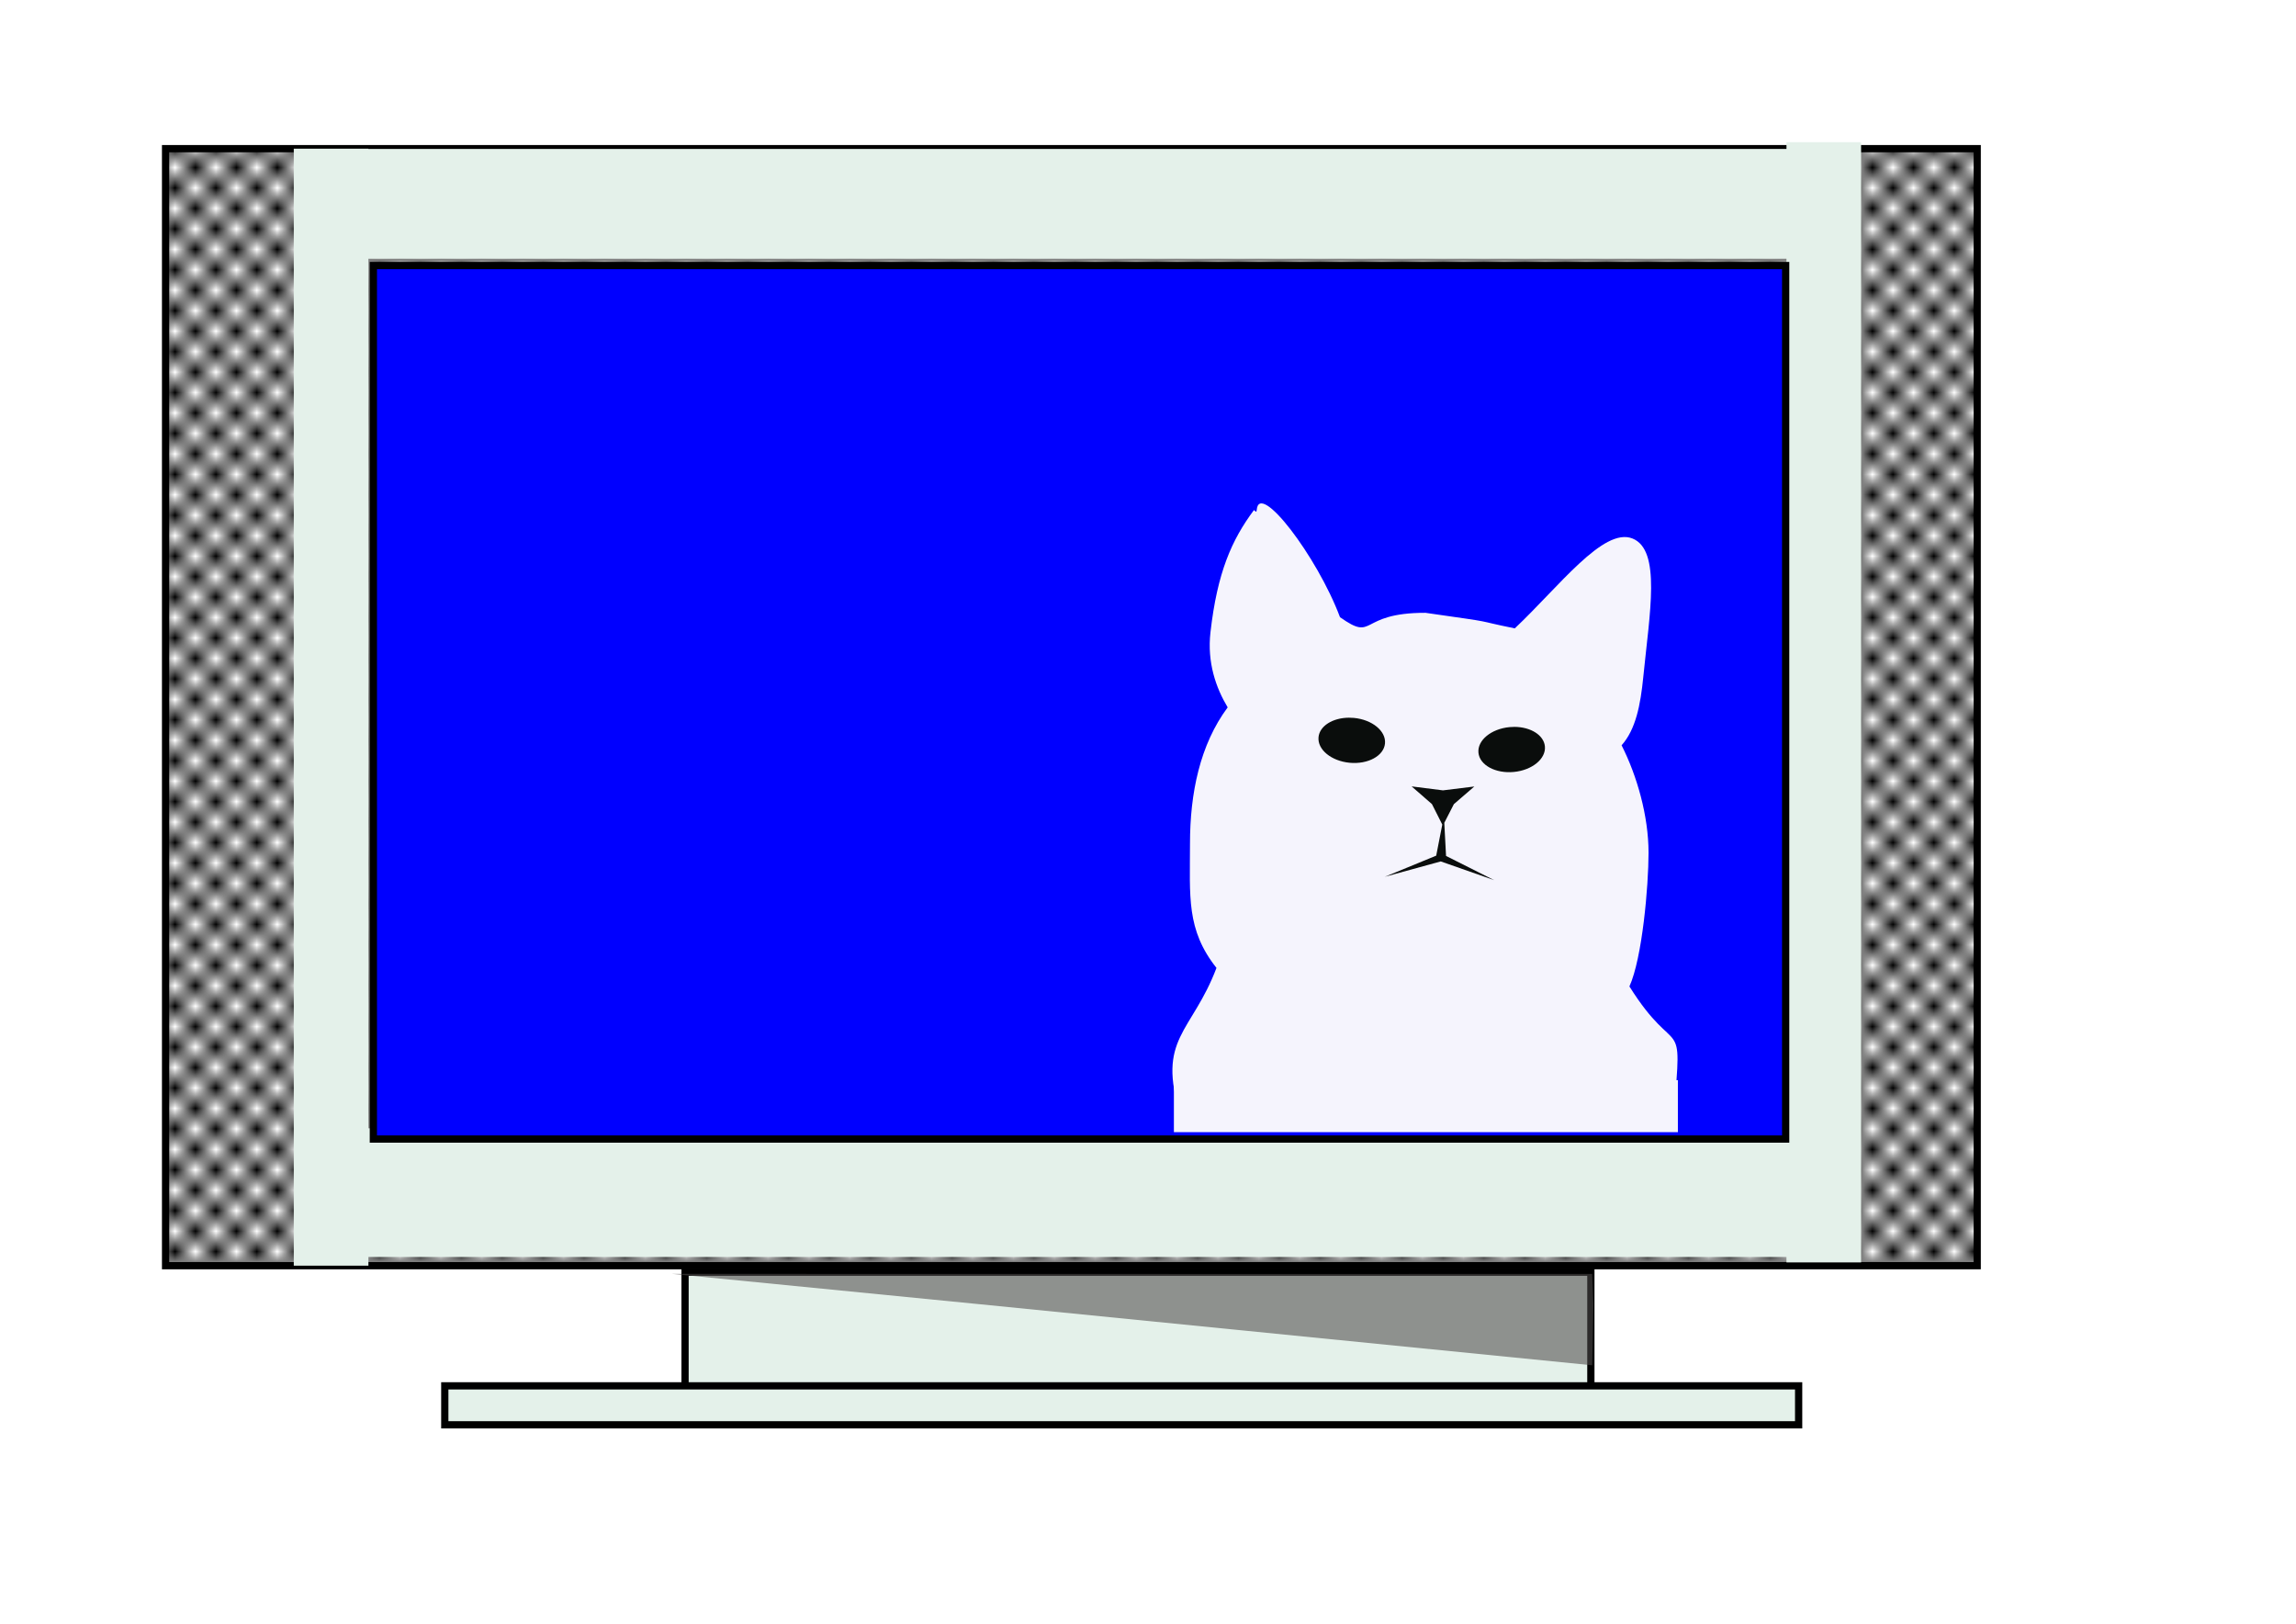 <?xml version="1.0"?>
<svg xmlns:rdf="http://www.w3.org/1999/02/22-rdf-syntax-ns#" xmlns="http://www.w3.org/2000/svg" xmlns:cc="http://creativecommons.org/ns#" xmlns:xlink="http://www.w3.org/1999/xlink" xmlns:dc="http://purl.org/dc/elements/1.1/" xmlns:svg="http://www.w3.org/2000/svg" id="svg2989" height="210mm" width="297mm" version="1.1">
  <defs id="defs2991">
    <pattern id="pattern5335" xlink:href="#Checkerboard" patternTransform="matrix(10 0 0 10 -9.524 -3.175)"/>
    <pattern id="Checkerboard" height="2" width="2" patternUnits="userSpaceOnUse" patternTransform="translate(0) scale(10)">
      <rect id="rect4608" height="1" width="1" y="0" x="0"/>
      <rect id="rect4610" height="1" width="1" y="1" x="1"/>
    </pattern>
  </defs>
  <g id="layer1">
    <rect id="rect2998" style="color:#000000" height="546.03" width="885.71" stroke="#000" y="72.666" x="80.952" stroke-width="3.543" fill="url(#pattern5335)"/>
    <rect id="rect3000" style="color:#000000" height="57.143" width="442.86" stroke="#000" y="621.87" x="334.92" stroke-width="3.543" fill="#e4f1ea"/>
    <rect id="rect3002" style="color:#000000" height="19.048" width="661.9" stroke="#000" y="677.43" x="217.46" stroke-width="3.543" fill="#e4f1ea"/>
    <rect id="rect3004" style="color:#000000" height="546.01" width="36.488" y="72.676" x="143.63" fill="#e4f1ea"/>
    <rect id="rect3004-2" style="color:#000000" height="547.59" width="36.483" y="69.504" x="873.41" fill="#e4f1ea"/>
    <rect id="rect3024" style="color:#000000" height="53.686" width="696.54" y="72.807" x="177.92" fill="#e4f1ea"/>
    <rect id="rect3024-0" style="color:#000000" height="62.895" width="696.23" y="551.54" x="178.87" fill="#e4f1ea"/>
    <rect id="rect3044" style="color:#000000" height="426.98" width="690.48" stroke="#000" y="129.81" x="182.54" stroke-width="3.543" fill="#00f"/>
    <path id="path5291" style="color:#000000" d="m779.03 637.5-0.582 29.88-300.31-29.929-149.68-14.763 300.89 0.05 149.06-0.025z" fill-opacity=".577" fill="#4e4b4b"/>
    <g id="g5355" transform="matrix(.327 0 0 .327 157.98 171.1)">
      <path id="path2987" style="color:#000000" d="m1395.8 239.22c-0.465 5.85-3.451-0.892-4.316 0.27-33.082 44.431-54.636 93.04-64.803 182.26-5.208 45.705 8.299 83.333 25.706 112.44-41.465 55.896-56.331 128.29-56.331 203.61 0 79.177-5.793 128.59 39.589 185.86-36.823 97.328-90.259 104.98-53.576 219.85 12.89 40.365 185.35 17.641 379.81 17.641s354.71 6.903 357.35-21.76c14.273-154.66 5.43-73.821-66.179-188.04 19.229-42.431 28.585-150.06 28.585-199.81 0-54.905-17.16-114.96-40.298-160.66 21.155-23.635 28.306-60.426 32.422-101.98 9.426-95.144 27.165-190-16.246-207.2-43.411-17.204-109.95 72.331-175.87 134.4-68.398-13.9-16.915-6.675-133.5-23.258-101.65-0.225-74.419 44.324-127.83 6.513-34.18-91.108-120.99-204.53-124.52-160.14z" fill-opacity=".972" fill="#fcfbfd"/>
      <path id="path3770" style="color:#000000" d="m1533.5 549.62c-24.081 0.193-43.686 12.343-45.281 29.125-1.76 18.518 19.062 35.643 46.5 38.25 27.438 2.607 51.115-10.294 52.875-28.812 1.76-18.518-19.062-35.643-46.5-38.25-2.572-0.244-5.103-0.332-7.594-0.312zm247.91 13.719c-2.491-0.02-5.021 0.099-7.594 0.344-27.438 2.607-48.26 19.732-46.5 38.25 1.76 18.518 25.437 31.42 52.875 28.812 27.438-2.607 48.26-19.732 46.5-38.25-1.595-16.782-21.2-28.963-45.281-29.156zm-154 88.969 30.375 26.438 15.469 30.625-9.094 46.469-76.906 31.594 83.688-22.969l80 28.03-72.062-36.219-2.625-49.531 14.344-27.938 30.563-26.344-46.906 5.781-46.875-5.938z" fill-opacity=".966" fill="#030605"/>
    </g>
    <rect id="rect5383" style="color:#000000" height="25.422" width="246.4" y="528" x="573.92" fill="#f5f4fd"/>
  </g>
</svg>

